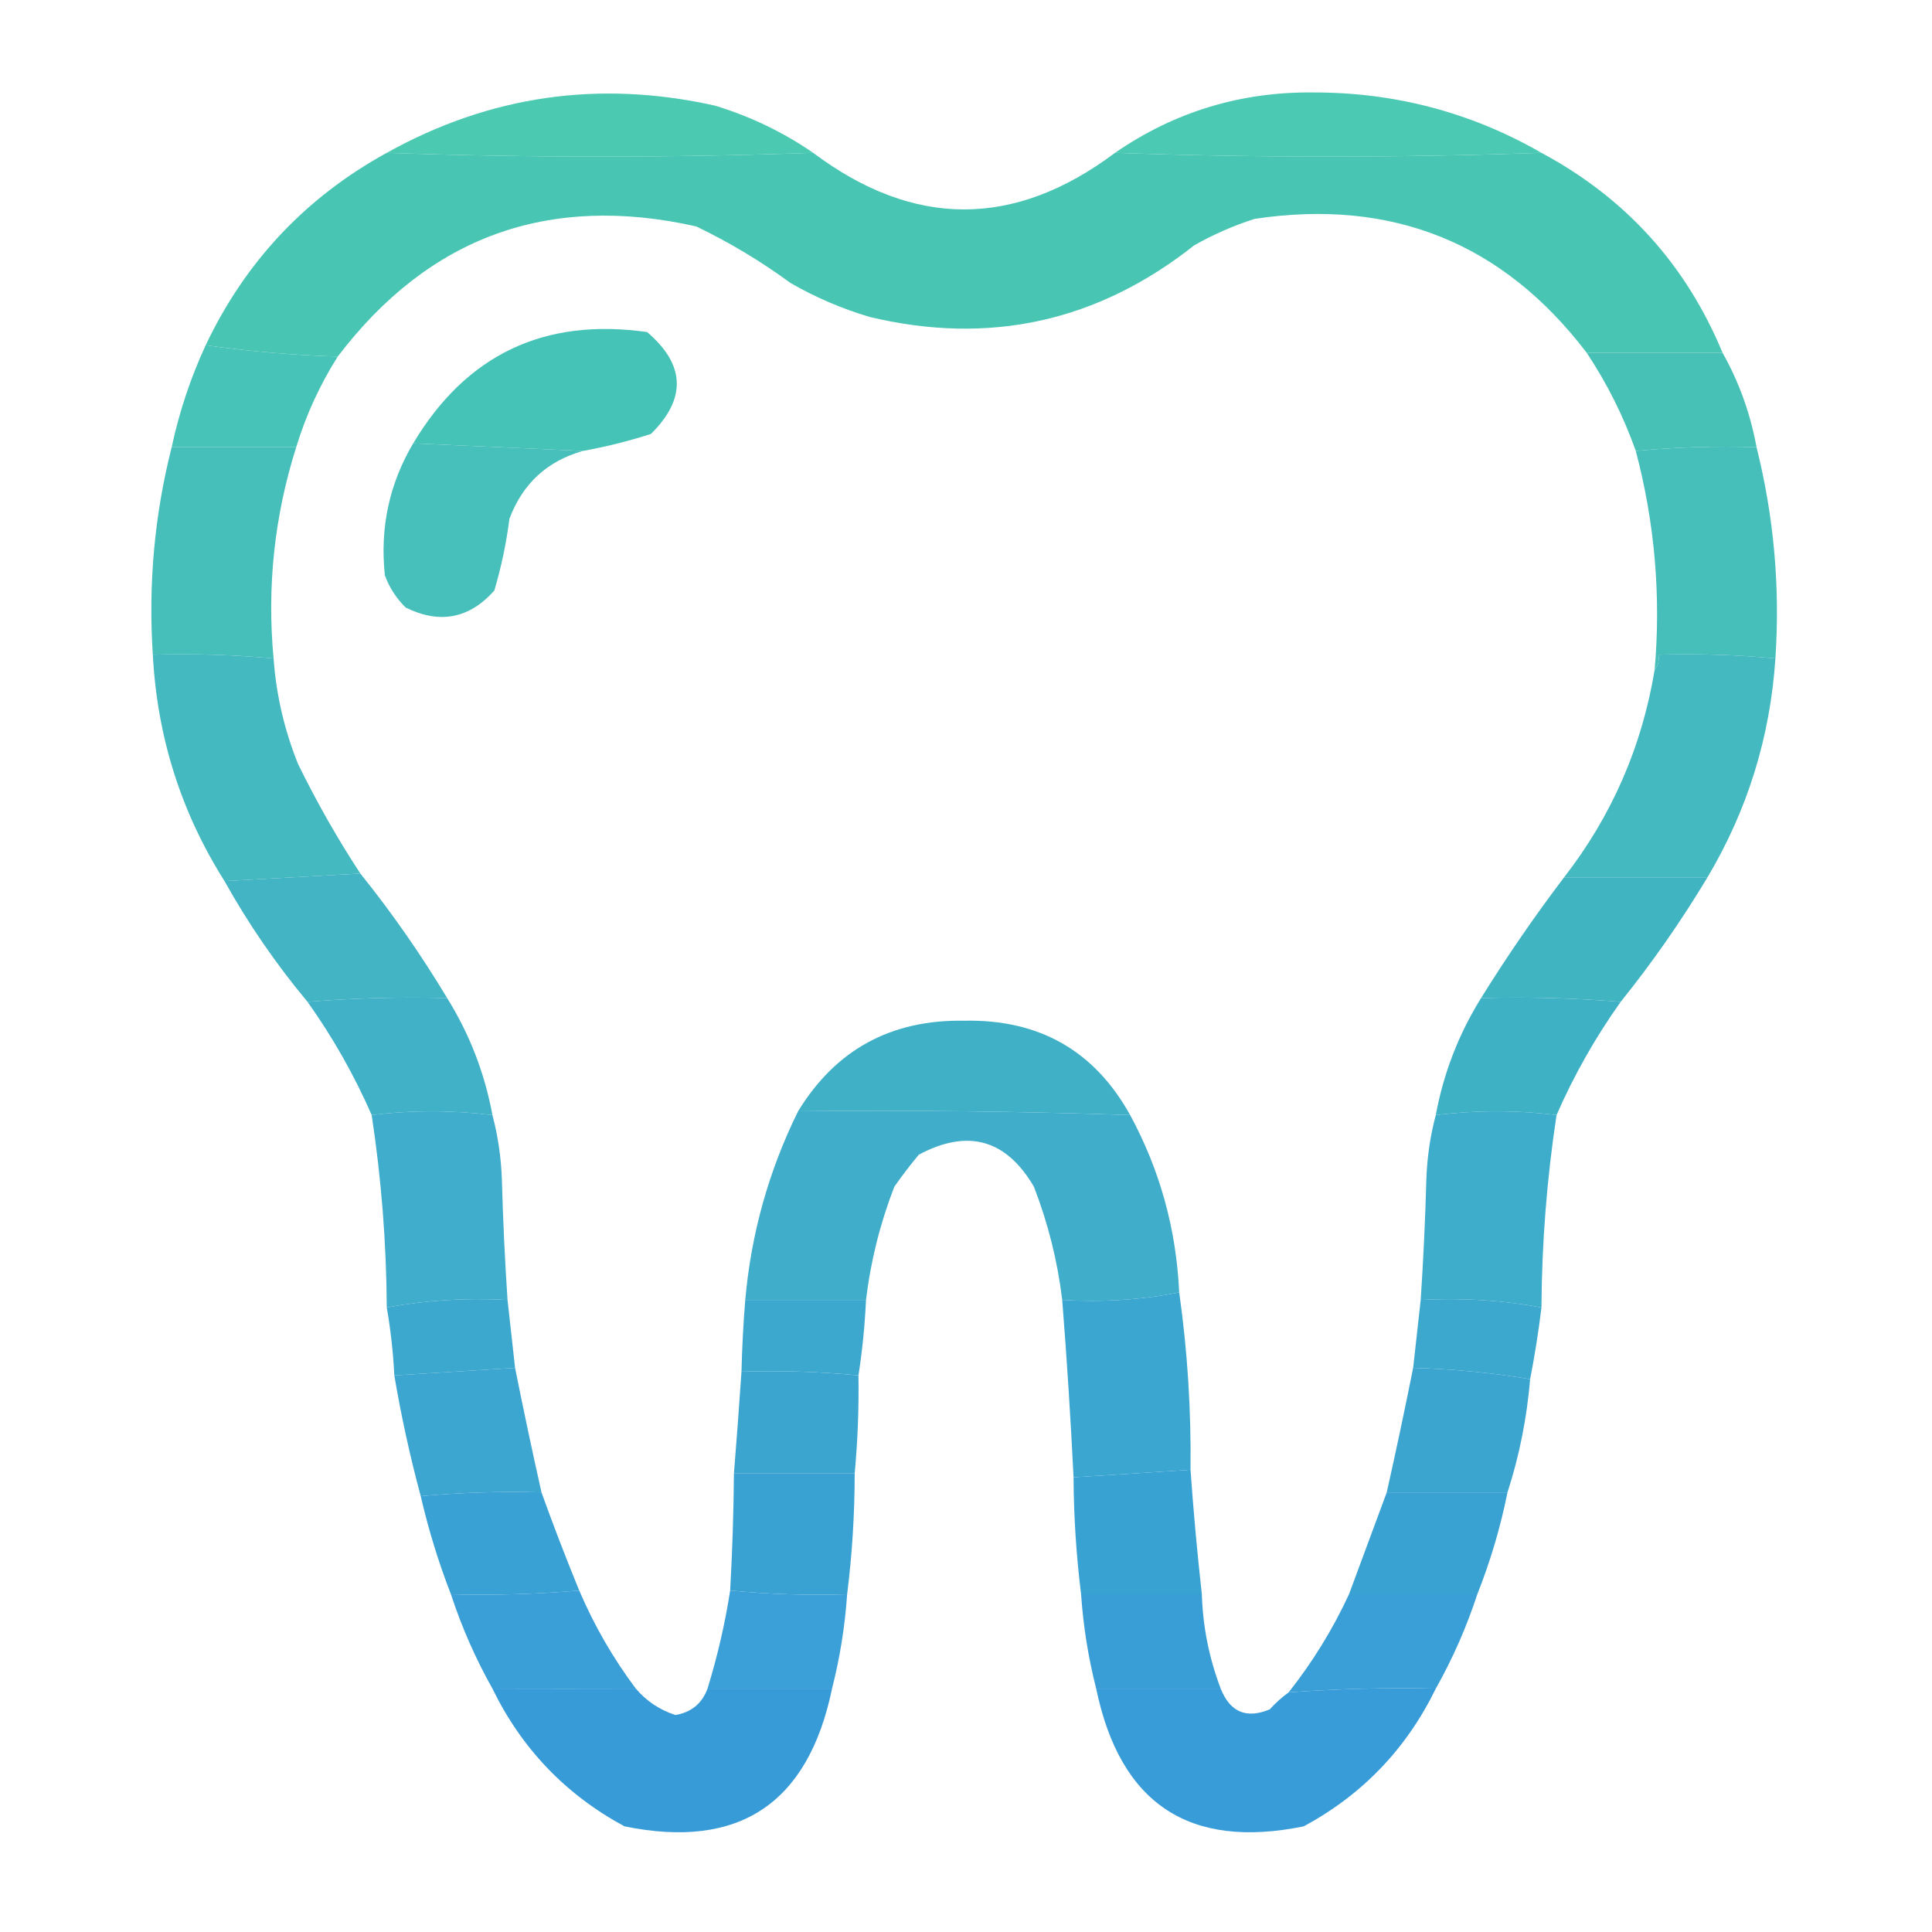 <?xml version="1.0" encoding="UTF-8"?> <svg xmlns="http://www.w3.org/2000/svg" xmlns:xlink="http://www.w3.org/1999/xlink" width="512px" height="512px" style="shape-rendering:geometricPrecision; text-rendering:geometricPrecision; image-rendering:optimizeQuality; fill-rule:evenodd; clip-rule:evenodd"> <g> <path style="opacity:0.973" fill="#47c8b0" d="M 215.5,40.5 C 177.833,41.833 140.167,41.833 102.5,40.5C 129.801,25.297 158.801,21.13 189.5,28C 198.864,30.85 207.531,35.017 215.5,40.5 Z"></path> </g> <g> <path style="opacity:0.97" fill="#47c8b0" d="M 408.5,40.5 C 370.833,41.833 333.167,41.833 295.5,40.5C 311.235,29.646 328.735,24.313 348,24.5C 369.72,24.47 389.886,29.803 408.5,40.5 Z"></path> </g> <g> <path style="opacity:0.983" fill="#46c5b2" d="M 102.5,40.5 C 140.167,41.833 177.833,41.833 215.5,40.5C 242.167,60.5 268.833,60.5 295.5,40.5C 333.167,41.833 370.833,41.833 408.5,40.5C 430.819,52.483 446.819,70.15 456.5,93.5C 444.5,93.5 432.5,93.5 420.5,93.5C 398.303,64.371 368.97,52.537 332.5,58C 326.933,59.783 321.599,62.117 316.5,65C 290.917,85.25 262.25,91.584 230.5,84C 223.152,81.826 216.152,78.826 209.5,75C 201.664,69.245 193.331,64.245 184.5,60C 145.358,51.212 113.692,62.712 89.5,94.5C 77.76,94.124 66.094,93.124 54.5,91.5C 65.027,69.308 81.027,52.308 102.5,40.5 Z"></path> </g> <g> <path style="opacity:0.987" fill="#45c2b6" d="M 54.5,91.5 C 66.094,93.124 77.76,94.124 89.5,94.5C 84.757,101.987 81.09,109.987 78.5,118.5C 67.5,118.5 56.5,118.5 45.5,118.5C 47.502,109.16 50.502,100.16 54.5,91.5 Z"></path> </g> <g> <path style="opacity:0.991" fill="#45c2b6" d="M 154.5,119.5 C 139.598,118.818 124.598,118.152 109.5,117.5C 123.581,93.96 144.248,84.127 171.5,88C 181.633,96.656 181.966,105.656 172.5,115C 166.599,116.896 160.599,118.396 154.5,119.5 Z"></path> </g> <g> <path style="opacity:0.985" fill="#45c1b6" d="M 420.5,93.5 C 432.5,93.5 444.5,93.5 456.5,93.5C 460.863,101.247 463.863,109.581 465.5,118.5C 454.654,118.172 443.987,118.506 433.5,119.5C 430.254,110.341 425.921,101.674 420.5,93.5 Z"></path> </g> <g> <path style="opacity:0.978" fill="#44beb9" d="M 109.5,117.5 C 124.598,118.152 139.598,118.818 154.5,119.5C 144.98,122.186 138.48,128.186 135,137.5C 134.173,143.961 132.84,150.295 131,156.5C 124.356,163.956 116.522,165.456 107.5,161C 105.031,158.559 103.198,155.726 102,152.5C 100.651,139.898 103.151,128.231 109.5,117.5 Z"></path> </g> <g> <path style="opacity:0.983" fill="#43beb9" d="M 45.5,118.5 C 56.5,118.5 67.5,118.5 78.5,118.5C 72.72,136.743 70.72,155.41 72.5,174.5C 61.915,173.524 51.248,173.191 40.5,173.5C 39.27,154.822 40.936,136.489 45.5,118.5 Z"></path> </g> <g> <path style="opacity:0.984" fill="#43beb9" d="M 465.5,118.5 C 470.1,136.912 471.767,155.579 470.5,174.5C 460.249,173.525 449.915,173.192 439.5,173.5C 439.768,175.099 439.434,176.432 438.5,177.5C 440.201,157.878 438.534,138.545 433.5,119.5C 443.987,118.506 454.654,118.172 465.5,118.5 Z"></path> </g> <g> <path style="opacity:0.979" fill="#41b8be" d="M 40.5,173.5 C 51.248,173.191 61.915,173.524 72.5,174.5C 73.2,184.163 75.366,193.496 79,202.5C 83.928,212.569 89.428,222.236 95.5,231.5C 83.5,232.167 71.5,232.833 59.5,233.5C 47.978,215.262 41.645,195.262 40.5,173.5 Z"></path> </g> <g> <path style="opacity:0.982" fill="#41b8be" d="M 470.5,174.5 C 469.116,195.317 463.116,214.65 452.5,232.5C 439.833,232.5 427.167,232.5 414.5,232.5C 427.12,216.252 435.12,197.919 438.5,177.5C 439.434,176.432 439.768,175.099 439.5,173.5C 449.915,173.192 460.249,173.525 470.5,174.5 Z"></path> </g> <g> <path style="opacity:0.984" fill="#3fb3c3" d="M 95.5,231.5 C 103.893,241.939 111.56,252.939 118.5,264.5C 105.989,264.171 93.655,264.505 81.5,265.5C 73.182,255.537 65.849,244.87 59.5,233.5C 71.5,232.833 83.5,232.167 95.5,231.5 Z"></path> </g> <g> <path style="opacity:0.985" fill="#3fb3c2" d="M 414.5,232.5 C 427.167,232.5 439.833,232.5 452.5,232.5C 445.56,244.061 437.893,255.061 429.5,265.5C 417.345,264.505 405.011,264.171 392.5,264.5C 399.339,253.486 406.673,242.819 414.5,232.5 Z"></path> </g> <g> <path style="opacity:0.983" fill="#3db0c6" d="M 118.5,264.5 C 124.443,274.057 128.443,284.39 130.5,295.5C 119.735,294.182 109.069,294.182 98.5,295.5C 93.875,284.918 88.209,274.918 81.5,265.5C 93.655,264.505 105.989,264.171 118.5,264.5 Z"></path> </g> <g> <path style="opacity:0.985" fill="#3db0c5" d="M 392.5,264.5 C 405.011,264.171 417.345,264.505 429.5,265.5C 422.791,274.918 417.125,284.918 412.5,295.5C 401.931,294.182 391.265,294.182 380.5,295.5C 382.557,284.39 386.557,274.057 392.5,264.5 Z"></path> </g> <g> <path style="opacity:0.979" fill="#3dafc6" d="M 299.5,295.5 C 270.24,294.509 240.907,294.175 211.5,294.5C 221.47,278.177 236.136,270.177 255.5,270.5C 275.364,270.089 290.031,278.422 299.5,295.5 Z"></path> </g> <g> <path style="opacity:0.976" fill="#3babca" d="M 130.5,295.5 C 131.96,301.027 132.793,306.693 133,312.5C 133.291,323.187 133.791,333.854 134.5,344.5C 123.577,343.893 112.91,344.56 102.5,346.5C 102.398,329.372 101.064,312.372 98.5,295.5C 109.069,294.182 119.735,294.182 130.5,295.5 Z"></path> </g> <g> <path style="opacity:0.98" fill="#3cabca" d="M 211.5,294.5 C 240.907,294.175 270.24,294.509 299.5,295.5C 307.393,310.059 311.726,325.726 312.5,342.5C 302.554,344.475 292.221,345.142 281.5,344.5C 280.257,334.195 277.757,324.195 274,314.5C 266.641,301.917 256.475,299.084 243.5,306C 241.212,308.743 239.045,311.577 237,314.5C 233.243,324.195 230.743,334.195 229.5,344.5C 218.833,344.5 208.167,344.5 197.5,344.5C 199.06,326.92 203.727,310.254 211.5,294.5 Z"></path> </g> <g> <path style="opacity:0.977" fill="#3babca" d="M 412.5,295.5 C 409.936,312.372 408.602,329.372 408.5,346.5C 398.09,344.56 387.423,343.893 376.5,344.5C 377.209,333.854 377.709,323.187 378,312.5C 378.21,306.6 379.044,300.934 380.5,295.5C 391.265,294.182 401.931,294.182 412.5,295.5 Z"></path> </g> <g> <path style="opacity:0.987" fill="#3aa7cd" d="M 134.5,344.5 C 135.167,350.5 135.833,356.5 136.5,362.5C 125.833,363.167 115.167,363.833 104.5,364.5C 104.197,358.442 103.531,352.442 102.5,346.5C 112.91,344.56 123.577,343.893 134.5,344.5 Z"></path> </g> <g> <path style="opacity:0.982" fill="#3aa7cd" d="M 197.5,344.5 C 208.167,344.5 218.833,344.5 229.5,344.5C 229.182,351.346 228.515,358.013 227.5,364.5C 217.347,363.506 207.014,363.172 196.5,363.5C 196.653,357.155 196.986,350.822 197.5,344.5 Z"></path> </g> <g> <path style="opacity:0.983" fill="#3aa7cd" d="M 376.5,344.5 C 387.423,343.893 398.09,344.56 408.5,346.5C 407.711,352.986 406.711,359.32 405.5,365.5C 395.474,363.806 385.141,362.806 374.5,362.5C 375.167,356.5 375.833,350.5 376.5,344.5 Z"></path> </g> <g> <path style="opacity:0.984" fill="#39a4d0" d="M 136.5,362.5 C 138.705,373.525 141.038,384.525 143.5,395.5C 132.752,395.191 122.085,395.524 111.5,396.5C 108.655,385.941 106.322,375.275 104.5,364.5C 115.167,363.833 125.833,363.167 136.5,362.5 Z"></path> </g> <g> <path style="opacity:0.985" fill="#39a4d0" d="M 374.5,362.5 C 385.141,362.806 395.474,363.806 405.5,365.5C 404.631,375.845 402.631,385.845 399.5,395.5C 388.833,395.5 378.167,395.5 367.5,395.5C 369.962,384.525 372.295,373.525 374.5,362.5 Z"></path> </g> <g> <path style="opacity:0.986" fill="#39a4cf" d="M 196.5,363.5 C 207.014,363.172 217.347,363.506 227.5,364.5C 227.632,373.191 227.299,381.858 226.5,390.5C 215.833,390.5 205.167,390.5 194.5,390.5C 195.224,381.545 195.891,372.545 196.5,363.5 Z"></path> </g> <g> <path style="opacity:0.985" fill="#39a5cf" d="M 312.5,342.5 C 314.685,357.94 315.685,373.607 315.5,389.5C 305.265,390.189 294.932,390.855 284.5,391.5C 283.733,375.819 282.733,360.152 281.5,344.5C 292.221,345.142 302.554,344.475 312.5,342.5 Z"></path> </g> <g> <path style="opacity:0.988" fill="#37a0d3" d="M 143.5,395.5 C 146.617,404.175 149.95,412.841 153.5,421.5C 142.248,422.477 130.914,422.811 119.5,422.5C 116.219,414.046 113.552,405.379 111.5,396.5C 122.085,395.524 132.752,395.191 143.5,395.5 Z"></path> </g> <g> <path style="opacity:0.985" fill="#37a1d2" d="M 194.5,390.5 C 205.167,390.5 215.833,390.5 226.5,390.5C 226.496,401.222 225.829,411.889 224.5,422.5C 213.986,422.828 203.653,422.494 193.5,421.5C 194.078,411.176 194.412,400.843 194.5,390.5 Z"></path> </g> <g> <path style="opacity:0.99" fill="#37a1d3" d="M 315.5,389.5 C 316.267,400.421 317.267,411.421 318.5,422.5C 307.833,422.5 297.167,422.5 286.5,422.5C 285.222,412.22 284.556,401.886 284.5,391.5C 294.932,390.855 305.265,390.189 315.5,389.5 Z"></path> </g> <g> <path style="opacity:0.986" fill="#37a1d3" d="M 367.5,395.5 C 378.167,395.5 388.833,395.5 399.5,395.5C 397.636,404.757 394.969,413.757 391.5,422.5C 380.167,422.5 368.833,422.5 357.5,422.5C 360.856,413.425 364.189,404.425 367.5,395.5 Z"></path> </g> <g> <path style="opacity:0.98" fill="#369dd6" d="M 153.5,421.5 C 157.489,430.82 162.489,439.487 168.5,447.5C 156.14,447.535 143.473,447.535 130.5,447.5C 126.028,439.554 122.362,431.22 119.5,422.5C 130.914,422.811 142.248,422.477 153.5,421.5 Z"></path> </g> <g> <path style="opacity:0.98" fill="#369ed6" d="M 193.5,421.5 C 203.653,422.494 213.986,422.828 224.5,422.5C 223.919,430.987 222.585,439.321 220.5,447.5C 209.5,447.5 198.5,447.5 187.5,447.5C 190.157,438.867 192.157,430.2 193.5,421.5 Z"></path> </g> <g> <path style="opacity:0.981" fill="#369dd6" d="M 286.5,422.5 C 297.167,422.5 307.833,422.5 318.5,422.5C 318.77,431.125 320.437,439.458 323.5,447.5C 312.5,447.5 301.5,447.5 290.5,447.5C 288.415,439.321 287.081,430.987 286.5,422.5 Z"></path> </g> <g> <path style="opacity:0.984" fill="#369dd5" d="M 357.5,422.5 C 368.833,422.5 380.167,422.5 391.5,422.5C 388.638,431.22 384.972,439.554 380.5,447.5C 367.451,447.204 354.451,447.537 341.5,448.5C 347.851,440.466 353.184,431.8 357.5,422.5 Z"></path> </g> <g> <path style="opacity:0.986" fill="#359ad8" d="M 130.5,447.5 C 143.473,447.535 156.14,447.535 168.5,447.5C 171.319,450.812 174.819,453.146 179,454.5C 183.221,453.773 186.055,451.44 187.5,447.5C 198.5,447.5 209.5,447.5 220.5,447.5C 214.165,478.031 195.832,490.198 165.5,484C 149.954,475.619 138.287,463.452 130.5,447.5 Z"></path> </g> <g> <path style="opacity:0.984" fill="#359ad8" d="M 290.5,447.5 C 301.5,447.5 312.5,447.5 323.5,447.5C 325.975,453.738 330.308,455.571 336.5,453C 338.037,451.293 339.704,449.793 341.5,448.5C 354.451,447.537 367.451,447.204 380.5,447.5C 372.713,463.452 361.046,475.619 345.5,484C 315.168,490.198 296.835,478.031 290.5,447.5 Z"></path> </g> </svg> 